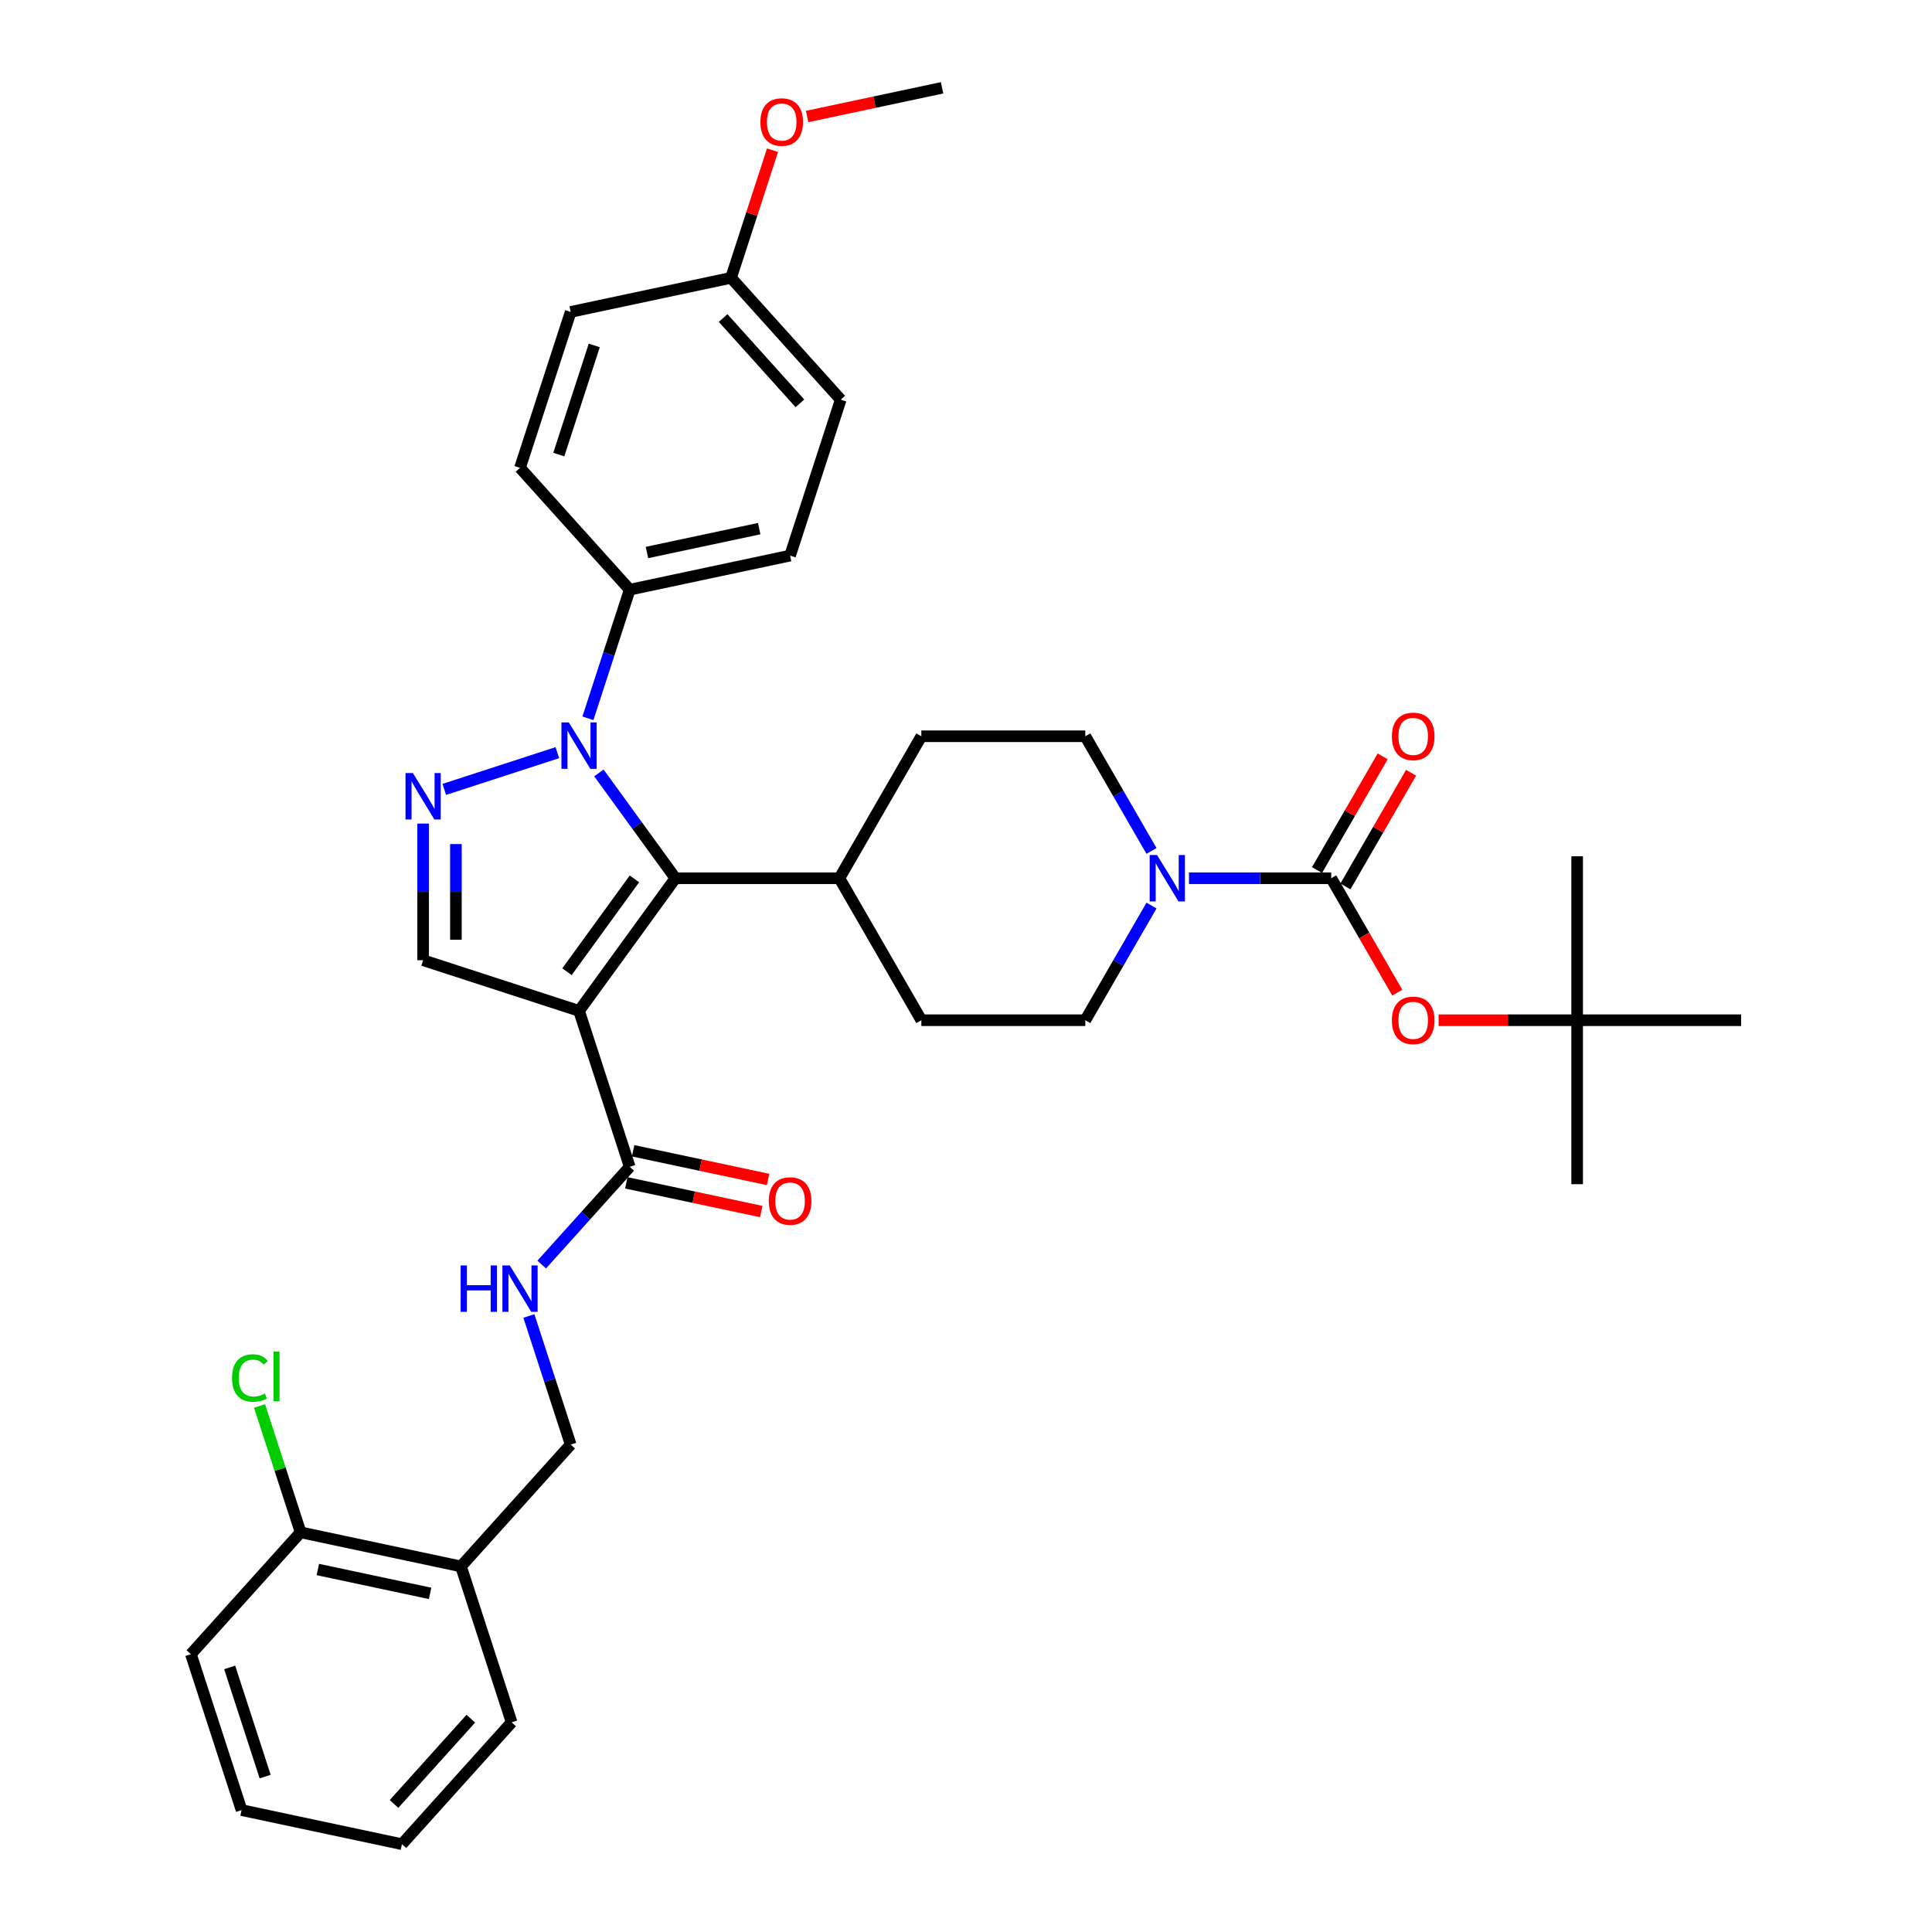 <?xml version='1.0' encoding='iso-8859-1'?>
<svg version='1.1' baseProfile='full'
              xmlns='http://www.w3.org/2000/svg'
                      xmlns:rdkit='http://www.rdkit.org/xml'
                      xmlns:xlink='http://www.w3.org/1999/xlink'
                  xml:space='preserve'
width='1000px' height='1000px' viewBox='0 0 1000 1000'>
<!-- END OF HEADER -->
<rect style='opacity:1.0;fill:#FFFFFF;stroke:none' width='1000' height='1000' x='0' y='0'> </rect>
<path class='bond-1' d='M 299.717,523.233 L 349.597,454.58' style='fill:none;fill-rule:evenodd;stroke:#000000;stroke-width:6px;stroke-linecap:butt;stroke-linejoin:miter;stroke-opacity:1' />
<path class='bond-1' d='M 293.469,502.959 L 328.385,454.902' style='fill:none;fill-rule:evenodd;stroke:#000000;stroke-width:6px;stroke-linecap:butt;stroke-linejoin:miter;stroke-opacity:1' />
<path class='bond-4' d='M 299.717,523.233 L 219.01,497.01' style='fill:none;fill-rule:evenodd;stroke:#000000;stroke-width:6px;stroke-linecap:butt;stroke-linejoin:miter;stroke-opacity:1' />
<path class='bond-6' d='M 299.717,523.233 L 325.941,603.94' style='fill:none;fill-rule:evenodd;stroke:#000000;stroke-width:6px;stroke-linecap:butt;stroke-linejoin:miter;stroke-opacity:1' />
<path class='bond-0' d='M 309.989,400.064 L 329.793,427.322' style='fill:none;fill-rule:evenodd;stroke:#0000FF;stroke-width:6px;stroke-linecap:butt;stroke-linejoin:miter;stroke-opacity:1' />
<path class='bond-0' d='M 329.793,427.322 L 349.597,454.58' style='fill:none;fill-rule:evenodd;stroke:#000000;stroke-width:6px;stroke-linecap:butt;stroke-linejoin:miter;stroke-opacity:1' />
<path class='bond-8' d='M 304.311,371.789 L 315.126,338.504' style='fill:none;fill-rule:evenodd;stroke:#0000FF;stroke-width:6px;stroke-linecap:butt;stroke-linejoin:miter;stroke-opacity:1' />
<path class='bond-8' d='M 315.126,338.504 L 325.941,305.219' style='fill:none;fill-rule:evenodd;stroke:#000000;stroke-width:6px;stroke-linecap:butt;stroke-linejoin:miter;stroke-opacity:1' />
<path class='bond-36' d='M 288.482,389.577 L 229.951,408.595' style='fill:none;fill-rule:evenodd;stroke:#0000FF;stroke-width:6px;stroke-linecap:butt;stroke-linejoin:miter;stroke-opacity:1' />
<path class='bond-10' d='M 349.597,454.58 L 434.458,454.58' style='fill:none;fill-rule:evenodd;stroke:#000000;stroke-width:6px;stroke-linecap:butt;stroke-linejoin:miter;stroke-opacity:1' />
<path class='bond-2' d='M 219.01,426.287 L 219.01,461.649' style='fill:none;fill-rule:evenodd;stroke:#0000FF;stroke-width:6px;stroke-linecap:butt;stroke-linejoin:miter;stroke-opacity:1' />
<path class='bond-2' d='M 219.01,461.649 L 219.01,497.01' style='fill:none;fill-rule:evenodd;stroke:#000000;stroke-width:6px;stroke-linecap:butt;stroke-linejoin:miter;stroke-opacity:1' />
<path class='bond-2' d='M 235.982,436.896 L 235.982,461.649' style='fill:none;fill-rule:evenodd;stroke:#0000FF;stroke-width:6px;stroke-linecap:butt;stroke-linejoin:miter;stroke-opacity:1' />
<path class='bond-2' d='M 235.982,461.649 L 235.982,486.402' style='fill:none;fill-rule:evenodd;stroke:#000000;stroke-width:6px;stroke-linecap:butt;stroke-linejoin:miter;stroke-opacity:1' />
<path class='bond-3' d='M 689.039,454.58 L 652.227,454.58' style='fill:none;fill-rule:evenodd;stroke:#000000;stroke-width:6px;stroke-linecap:butt;stroke-linejoin:miter;stroke-opacity:1' />
<path class='bond-3' d='M 652.227,454.58 L 615.414,454.58' style='fill:none;fill-rule:evenodd;stroke:#0000FF;stroke-width:6px;stroke-linecap:butt;stroke-linejoin:miter;stroke-opacity:1' />
<path class='bond-7' d='M 689.039,454.58 L 706.134,484.189' style='fill:none;fill-rule:evenodd;stroke:#000000;stroke-width:6px;stroke-linecap:butt;stroke-linejoin:miter;stroke-opacity:1' />
<path class='bond-7' d='M 706.134,484.189 L 723.228,513.798' style='fill:none;fill-rule:evenodd;stroke:#FF0000;stroke-width:6px;stroke-linecap:butt;stroke-linejoin:miter;stroke-opacity:1' />
<path class='bond-12' d='M 696.388,458.823 L 713.375,429.401' style='fill:none;fill-rule:evenodd;stroke:#000000;stroke-width:6px;stroke-linecap:butt;stroke-linejoin:miter;stroke-opacity:1' />
<path class='bond-12' d='M 713.375,429.401 L 730.362,399.979' style='fill:none;fill-rule:evenodd;stroke:#FF0000;stroke-width:6px;stroke-linecap:butt;stroke-linejoin:miter;stroke-opacity:1' />
<path class='bond-12' d='M 681.69,450.337 L 698.677,420.915' style='fill:none;fill-rule:evenodd;stroke:#000000;stroke-width:6px;stroke-linecap:butt;stroke-linejoin:miter;stroke-opacity:1' />
<path class='bond-12' d='M 698.677,420.915 L 715.664,391.492' style='fill:none;fill-rule:evenodd;stroke:#FF0000;stroke-width:6px;stroke-linecap:butt;stroke-linejoin:miter;stroke-opacity:1' />
<path class='bond-5' d='M 596.016,468.718 L 578.882,498.394' style='fill:none;fill-rule:evenodd;stroke:#0000FF;stroke-width:6px;stroke-linecap:butt;stroke-linejoin:miter;stroke-opacity:1' />
<path class='bond-5' d='M 578.882,498.394 L 561.748,528.071' style='fill:none;fill-rule:evenodd;stroke:#000000;stroke-width:6px;stroke-linecap:butt;stroke-linejoin:miter;stroke-opacity:1' />
<path class='bond-37' d='M 596.016,440.442 L 578.882,410.765' style='fill:none;fill-rule:evenodd;stroke:#0000FF;stroke-width:6px;stroke-linecap:butt;stroke-linejoin:miter;stroke-opacity:1' />
<path class='bond-37' d='M 578.882,410.765 L 561.748,381.089' style='fill:none;fill-rule:evenodd;stroke:#000000;stroke-width:6px;stroke-linecap:butt;stroke-linejoin:miter;stroke-opacity:1' />
<path class='bond-9' d='M 325.941,603.94 L 303.167,629.233' style='fill:none;fill-rule:evenodd;stroke:#000000;stroke-width:6px;stroke-linecap:butt;stroke-linejoin:miter;stroke-opacity:1' />
<path class='bond-9' d='M 303.167,629.233 L 280.394,654.526' style='fill:none;fill-rule:evenodd;stroke:#0000FF;stroke-width:6px;stroke-linecap:butt;stroke-linejoin:miter;stroke-opacity:1' />
<path class='bond-16' d='M 324.176,612.241 L 359.103,619.665' style='fill:none;fill-rule:evenodd;stroke:#000000;stroke-width:6px;stroke-linecap:butt;stroke-linejoin:miter;stroke-opacity:1' />
<path class='bond-16' d='M 359.103,619.665 L 394.029,627.089' style='fill:none;fill-rule:evenodd;stroke:#FF0000;stroke-width:6px;stroke-linecap:butt;stroke-linejoin:miter;stroke-opacity:1' />
<path class='bond-16' d='M 327.705,595.64 L 362.631,603.064' style='fill:none;fill-rule:evenodd;stroke:#000000;stroke-width:6px;stroke-linecap:butt;stroke-linejoin:miter;stroke-opacity:1' />
<path class='bond-16' d='M 362.631,603.064 L 397.558,610.488' style='fill:none;fill-rule:evenodd;stroke:#FF0000;stroke-width:6px;stroke-linecap:butt;stroke-linejoin:miter;stroke-opacity:1' />
<path class='bond-18' d='M 744.623,528.071 L 780.476,528.071' style='fill:none;fill-rule:evenodd;stroke:#FF0000;stroke-width:6px;stroke-linecap:butt;stroke-linejoin:miter;stroke-opacity:1' />
<path class='bond-18' d='M 780.476,528.071 L 816.33,528.071' style='fill:none;fill-rule:evenodd;stroke:#000000;stroke-width:6px;stroke-linecap:butt;stroke-linejoin:miter;stroke-opacity:1' />
<path class='bond-21' d='M 325.941,305.219 L 408.947,287.576' style='fill:none;fill-rule:evenodd;stroke:#000000;stroke-width:6px;stroke-linecap:butt;stroke-linejoin:miter;stroke-opacity:1' />
<path class='bond-21' d='M 334.863,285.972 L 392.967,273.621' style='fill:none;fill-rule:evenodd;stroke:#000000;stroke-width:6px;stroke-linecap:butt;stroke-linejoin:miter;stroke-opacity:1' />
<path class='bond-22' d='M 325.941,305.219 L 269.158,242.156' style='fill:none;fill-rule:evenodd;stroke:#000000;stroke-width:6px;stroke-linecap:butt;stroke-linejoin:miter;stroke-opacity:1' />
<path class='bond-15' d='M 273.752,681.142 L 284.567,714.427' style='fill:none;fill-rule:evenodd;stroke:#0000FF;stroke-width:6px;stroke-linecap:butt;stroke-linejoin:miter;stroke-opacity:1' />
<path class='bond-15' d='M 284.567,714.427 L 295.381,747.711' style='fill:none;fill-rule:evenodd;stroke:#000000;stroke-width:6px;stroke-linecap:butt;stroke-linejoin:miter;stroke-opacity:1' />
<path class='bond-19' d='M 434.458,454.58 L 476.888,381.089' style='fill:none;fill-rule:evenodd;stroke:#000000;stroke-width:6px;stroke-linecap:butt;stroke-linejoin:miter;stroke-opacity:1' />
<path class='bond-20' d='M 434.458,454.58 L 476.888,528.071' style='fill:none;fill-rule:evenodd;stroke:#000000;stroke-width:6px;stroke-linecap:butt;stroke-linejoin:miter;stroke-opacity:1' />
<path class='bond-11' d='M 238.599,810.775 L 295.381,747.711' style='fill:none;fill-rule:evenodd;stroke:#000000;stroke-width:6px;stroke-linecap:butt;stroke-linejoin:miter;stroke-opacity:1' />
<path class='bond-17' d='M 238.599,810.775 L 155.593,793.131' style='fill:none;fill-rule:evenodd;stroke:#000000;stroke-width:6px;stroke-linecap:butt;stroke-linejoin:miter;stroke-opacity:1' />
<path class='bond-17' d='M 222.619,824.729 L 164.515,812.379' style='fill:none;fill-rule:evenodd;stroke:#000000;stroke-width:6px;stroke-linecap:butt;stroke-linejoin:miter;stroke-opacity:1' />
<path class='bond-28' d='M 238.599,810.775 L 264.822,891.482' style='fill:none;fill-rule:evenodd;stroke:#000000;stroke-width:6px;stroke-linecap:butt;stroke-linejoin:miter;stroke-opacity:1' />
<path class='bond-13' d='M 561.748,381.089 L 476.888,381.089' style='fill:none;fill-rule:evenodd;stroke:#000000;stroke-width:6px;stroke-linecap:butt;stroke-linejoin:miter;stroke-opacity:1' />
<path class='bond-14' d='M 561.748,528.071 L 476.888,528.071' style='fill:none;fill-rule:evenodd;stroke:#000000;stroke-width:6px;stroke-linecap:butt;stroke-linejoin:miter;stroke-opacity:1' />
<path class='bond-23' d='M 155.593,793.131 L 144.968,760.432' style='fill:none;fill-rule:evenodd;stroke:#000000;stroke-width:6px;stroke-linecap:butt;stroke-linejoin:miter;stroke-opacity:1' />
<path class='bond-23' d='M 144.968,760.432 L 134.343,727.733' style='fill:none;fill-rule:evenodd;stroke:#00CC00;stroke-width:6px;stroke-linecap:butt;stroke-linejoin:miter;stroke-opacity:1' />
<path class='bond-32' d='M 155.593,793.131 L 98.81,856.195' style='fill:none;fill-rule:evenodd;stroke:#000000;stroke-width:6px;stroke-linecap:butt;stroke-linejoin:miter;stroke-opacity:1' />
<path class='bond-29' d='M 816.33,528.071 L 816.33,612.932' style='fill:none;fill-rule:evenodd;stroke:#000000;stroke-width:6px;stroke-linecap:butt;stroke-linejoin:miter;stroke-opacity:1' />
<path class='bond-30' d='M 816.33,528.071 L 816.33,443.211' style='fill:none;fill-rule:evenodd;stroke:#000000;stroke-width:6px;stroke-linecap:butt;stroke-linejoin:miter;stroke-opacity:1' />
<path class='bond-31' d='M 816.33,528.071 L 901.19,528.071' style='fill:none;fill-rule:evenodd;stroke:#000000;stroke-width:6px;stroke-linecap:butt;stroke-linejoin:miter;stroke-opacity:1' />
<path class='bond-26' d='M 408.947,287.576 L 435.17,206.869' style='fill:none;fill-rule:evenodd;stroke:#000000;stroke-width:6px;stroke-linecap:butt;stroke-linejoin:miter;stroke-opacity:1' />
<path class='bond-25' d='M 269.158,242.156 L 295.381,161.449' style='fill:none;fill-rule:evenodd;stroke:#000000;stroke-width:6px;stroke-linecap:butt;stroke-linejoin:miter;stroke-opacity:1' />
<path class='bond-25' d='M 289.233,235.294 L 307.589,178.799' style='fill:none;fill-rule:evenodd;stroke:#000000;stroke-width:6px;stroke-linecap:butt;stroke-linejoin:miter;stroke-opacity:1' />
<path class='bond-24' d='M 378.387,143.805 L 295.381,161.449' style='fill:none;fill-rule:evenodd;stroke:#000000;stroke-width:6px;stroke-linecap:butt;stroke-linejoin:miter;stroke-opacity:1' />
<path class='bond-27' d='M 378.387,143.805 L 389.12,110.775' style='fill:none;fill-rule:evenodd;stroke:#000000;stroke-width:6px;stroke-linecap:butt;stroke-linejoin:miter;stroke-opacity:1' />
<path class='bond-27' d='M 389.12,110.775 L 399.852,77.745' style='fill:none;fill-rule:evenodd;stroke:#FF0000;stroke-width:6px;stroke-linecap:butt;stroke-linejoin:miter;stroke-opacity:1' />
<path class='bond-38' d='M 378.387,143.805 L 435.17,206.869' style='fill:none;fill-rule:evenodd;stroke:#000000;stroke-width:6px;stroke-linecap:butt;stroke-linejoin:miter;stroke-opacity:1' />
<path class='bond-38' d='M 374.292,164.621 L 414.04,208.766' style='fill:none;fill-rule:evenodd;stroke:#000000;stroke-width:6px;stroke-linecap:butt;stroke-linejoin:miter;stroke-opacity:1' />
<path class='bond-33' d='M 417.764,60.302 L 452.69,52.878' style='fill:none;fill-rule:evenodd;stroke:#FF0000;stroke-width:6px;stroke-linecap:butt;stroke-linejoin:miter;stroke-opacity:1' />
<path class='bond-33' d='M 452.69,52.878 L 487.617,45.455' style='fill:none;fill-rule:evenodd;stroke:#000000;stroke-width:6px;stroke-linecap:butt;stroke-linejoin:miter;stroke-opacity:1' />
<path class='bond-34' d='M 264.822,891.482 L 208.039,954.545' style='fill:none;fill-rule:evenodd;stroke:#000000;stroke-width:6px;stroke-linecap:butt;stroke-linejoin:miter;stroke-opacity:1' />
<path class='bond-34' d='M 243.692,889.585 L 203.944,933.729' style='fill:none;fill-rule:evenodd;stroke:#000000;stroke-width:6px;stroke-linecap:butt;stroke-linejoin:miter;stroke-opacity:1' />
<path class='bond-39' d='M 98.81,856.195 L 125.033,936.902' style='fill:none;fill-rule:evenodd;stroke:#000000;stroke-width:6px;stroke-linecap:butt;stroke-linejoin:miter;stroke-opacity:1' />
<path class='bond-39' d='M 118.885,863.056 L 137.241,919.551' style='fill:none;fill-rule:evenodd;stroke:#000000;stroke-width:6px;stroke-linecap:butt;stroke-linejoin:miter;stroke-opacity:1' />
<path class='bond-35' d='M 208.039,954.545 L 125.033,936.902' style='fill:none;fill-rule:evenodd;stroke:#000000;stroke-width:6px;stroke-linecap:butt;stroke-linejoin:miter;stroke-opacity:1' />
<path  class='atom-1' d='M 294.405 373.91
L 302.28 386.639
Q 303.061 387.895, 304.317 390.169
Q 305.573 392.444, 305.641 392.579
L 305.641 373.91
L 308.831 373.91
L 308.831 397.943
L 305.539 397.943
L 297.087 384.025
Q 296.102 382.396, 295.05 380.529
Q 294.032 378.662, 293.726 378.085
L 293.726 397.943
L 290.603 397.943
L 290.603 373.91
L 294.405 373.91
' fill='#0000FF'/>
<path  class='atom-3' d='M 213.698 400.133
L 221.573 412.862
Q 222.354 414.118, 223.61 416.393
Q 224.866 418.667, 224.934 418.803
L 224.934 400.133
L 228.124 400.133
L 228.124 424.166
L 224.832 424.166
L 216.38 410.249
Q 215.395 408.619, 214.343 406.753
Q 213.325 404.886, 213.019 404.309
L 213.019 424.166
L 209.896 424.166
L 209.896 400.133
L 213.698 400.133
' fill='#0000FF'/>
<path  class='atom-6' d='M 598.866 442.564
L 606.741 455.293
Q 607.522 456.549, 608.778 458.823
Q 610.034 461.097, 610.102 461.233
L 610.102 442.564
L 613.293 442.564
L 613.293 466.596
L 610 466.596
L 601.548 452.679
Q 600.563 451.05, 599.511 449.183
Q 598.493 447.316, 598.187 446.739
L 598.187 466.596
L 595.065 466.596
L 595.065 442.564
L 598.866 442.564
' fill='#0000FF'/>
<path  class='atom-8' d='M 720.437 528.139
Q 720.437 522.369, 723.289 519.144
Q 726.14 515.919, 731.469 515.919
Q 736.798 515.919, 739.65 519.144
Q 742.501 522.369, 742.501 528.139
Q 742.501 533.977, 739.616 537.304
Q 736.731 540.597, 731.469 540.597
Q 726.174 540.597, 723.289 537.304
Q 720.437 534.011, 720.437 528.139
M 731.469 537.881
Q 735.135 537.881, 737.104 535.437
Q 739.107 532.959, 739.107 528.139
Q 739.107 523.421, 737.104 521.045
Q 735.135 518.635, 731.469 518.635
Q 727.803 518.635, 725.801 521.011
Q 723.832 523.387, 723.832 528.139
Q 723.832 532.993, 725.801 535.437
Q 727.803 537.881, 731.469 537.881
' fill='#FF0000'/>
<path  class='atom-10' d='M 238.422 654.988
L 241.68 654.988
L 241.68 665.205
L 253.968 665.205
L 253.968 654.988
L 257.227 654.988
L 257.227 679.02
L 253.968 679.02
L 253.968 667.921
L 241.68 667.921
L 241.68 679.02
L 238.422 679.02
L 238.422 654.988
' fill='#0000FF'/>
<path  class='atom-10' d='M 263.846 654.988
L 271.721 667.717
Q 272.502 668.973, 273.758 671.247
Q 275.013 673.521, 275.081 673.657
L 275.081 654.988
L 278.272 654.988
L 278.272 679.02
L 274.98 679.02
L 266.527 665.103
Q 265.543 663.474, 264.491 661.607
Q 263.472 659.74, 263.167 659.163
L 263.167 679.02
L 260.044 679.02
L 260.044 654.988
L 263.846 654.988
' fill='#0000FF'/>
<path  class='atom-13' d='M 720.437 381.156
Q 720.437 375.386, 723.289 372.161
Q 726.14 368.937, 731.469 368.937
Q 736.798 368.937, 739.65 372.161
Q 742.501 375.386, 742.501 381.156
Q 742.501 386.995, 739.616 390.321
Q 736.731 393.614, 731.469 393.614
Q 726.174 393.614, 723.289 390.321
Q 720.437 387.029, 720.437 381.156
M 731.469 390.898
Q 735.135 390.898, 737.104 388.454
Q 739.107 385.977, 739.107 381.156
Q 739.107 376.438, 737.104 374.062
Q 735.135 371.652, 731.469 371.652
Q 727.803 371.652, 725.801 374.028
Q 723.832 376.404, 723.832 381.156
Q 723.832 386.01, 725.801 388.454
Q 727.803 390.898, 731.469 390.898
' fill='#FF0000'/>
<path  class='atom-17' d='M 397.915 621.652
Q 397.915 615.881, 400.766 612.657
Q 403.618 609.432, 408.947 609.432
Q 414.276 609.432, 417.127 612.657
Q 419.979 615.881, 419.979 621.652
Q 419.979 627.49, 417.093 630.817
Q 414.208 634.109, 408.947 634.109
Q 403.652 634.109, 400.766 630.817
Q 397.915 627.524, 397.915 621.652
M 408.947 631.394
Q 412.613 631.394, 414.582 628.95
Q 416.584 626.472, 416.584 621.652
Q 416.584 616.934, 414.582 614.558
Q 412.613 612.147, 408.947 612.147
Q 405.281 612.147, 403.278 614.524
Q 401.309 616.9, 401.309 621.652
Q 401.309 626.506, 403.278 628.95
Q 405.281 631.394, 408.947 631.394
' fill='#FF0000'/>
<path  class='atom-24' d='M 120.103 713.256
Q 120.103 707.282, 122.886 704.159
Q 125.703 701.002, 131.033 701.002
Q 135.988 701.002, 138.636 704.498
L 136.396 706.331
Q 134.461 703.785, 131.033 703.785
Q 127.401 703.785, 125.466 706.229
Q 123.565 708.639, 123.565 713.256
Q 123.565 718.008, 125.534 720.452
Q 127.536 722.896, 131.406 722.896
Q 134.054 722.896, 137.143 721.301
L 138.093 723.846
Q 136.837 724.661, 134.936 725.136
Q 133.035 725.612, 130.931 725.612
Q 125.703 725.612, 122.886 722.421
Q 120.103 719.23, 120.103 713.256
' fill='#00CC00'/>
<path  class='atom-24' d='M 141.555 699.542
L 144.678 699.542
L 144.678 725.306
L 141.555 725.306
L 141.555 699.542
' fill='#00CC00'/>
<path  class='atom-28' d='M 393.579 63.166
Q 393.579 57.395, 396.43 54.171
Q 399.282 50.946, 404.611 50.946
Q 409.94 50.946, 412.791 54.171
Q 415.643 57.395, 415.643 63.166
Q 415.643 69.004, 412.757 72.331
Q 409.872 75.623, 404.611 75.623
Q 399.315 75.623, 396.43 72.331
Q 393.579 69.038, 393.579 63.166
M 404.611 72.908
Q 408.277 72.908, 410.245 70.464
Q 412.248 67.986, 412.248 63.166
Q 412.248 58.448, 410.245 56.072
Q 408.277 53.661, 404.611 53.661
Q 400.945 53.661, 398.942 56.038
Q 396.973 58.414, 396.973 63.166
Q 396.973 68.02, 398.942 70.464
Q 400.945 72.908, 404.611 72.908
' fill='#FF0000'/>
</svg>
